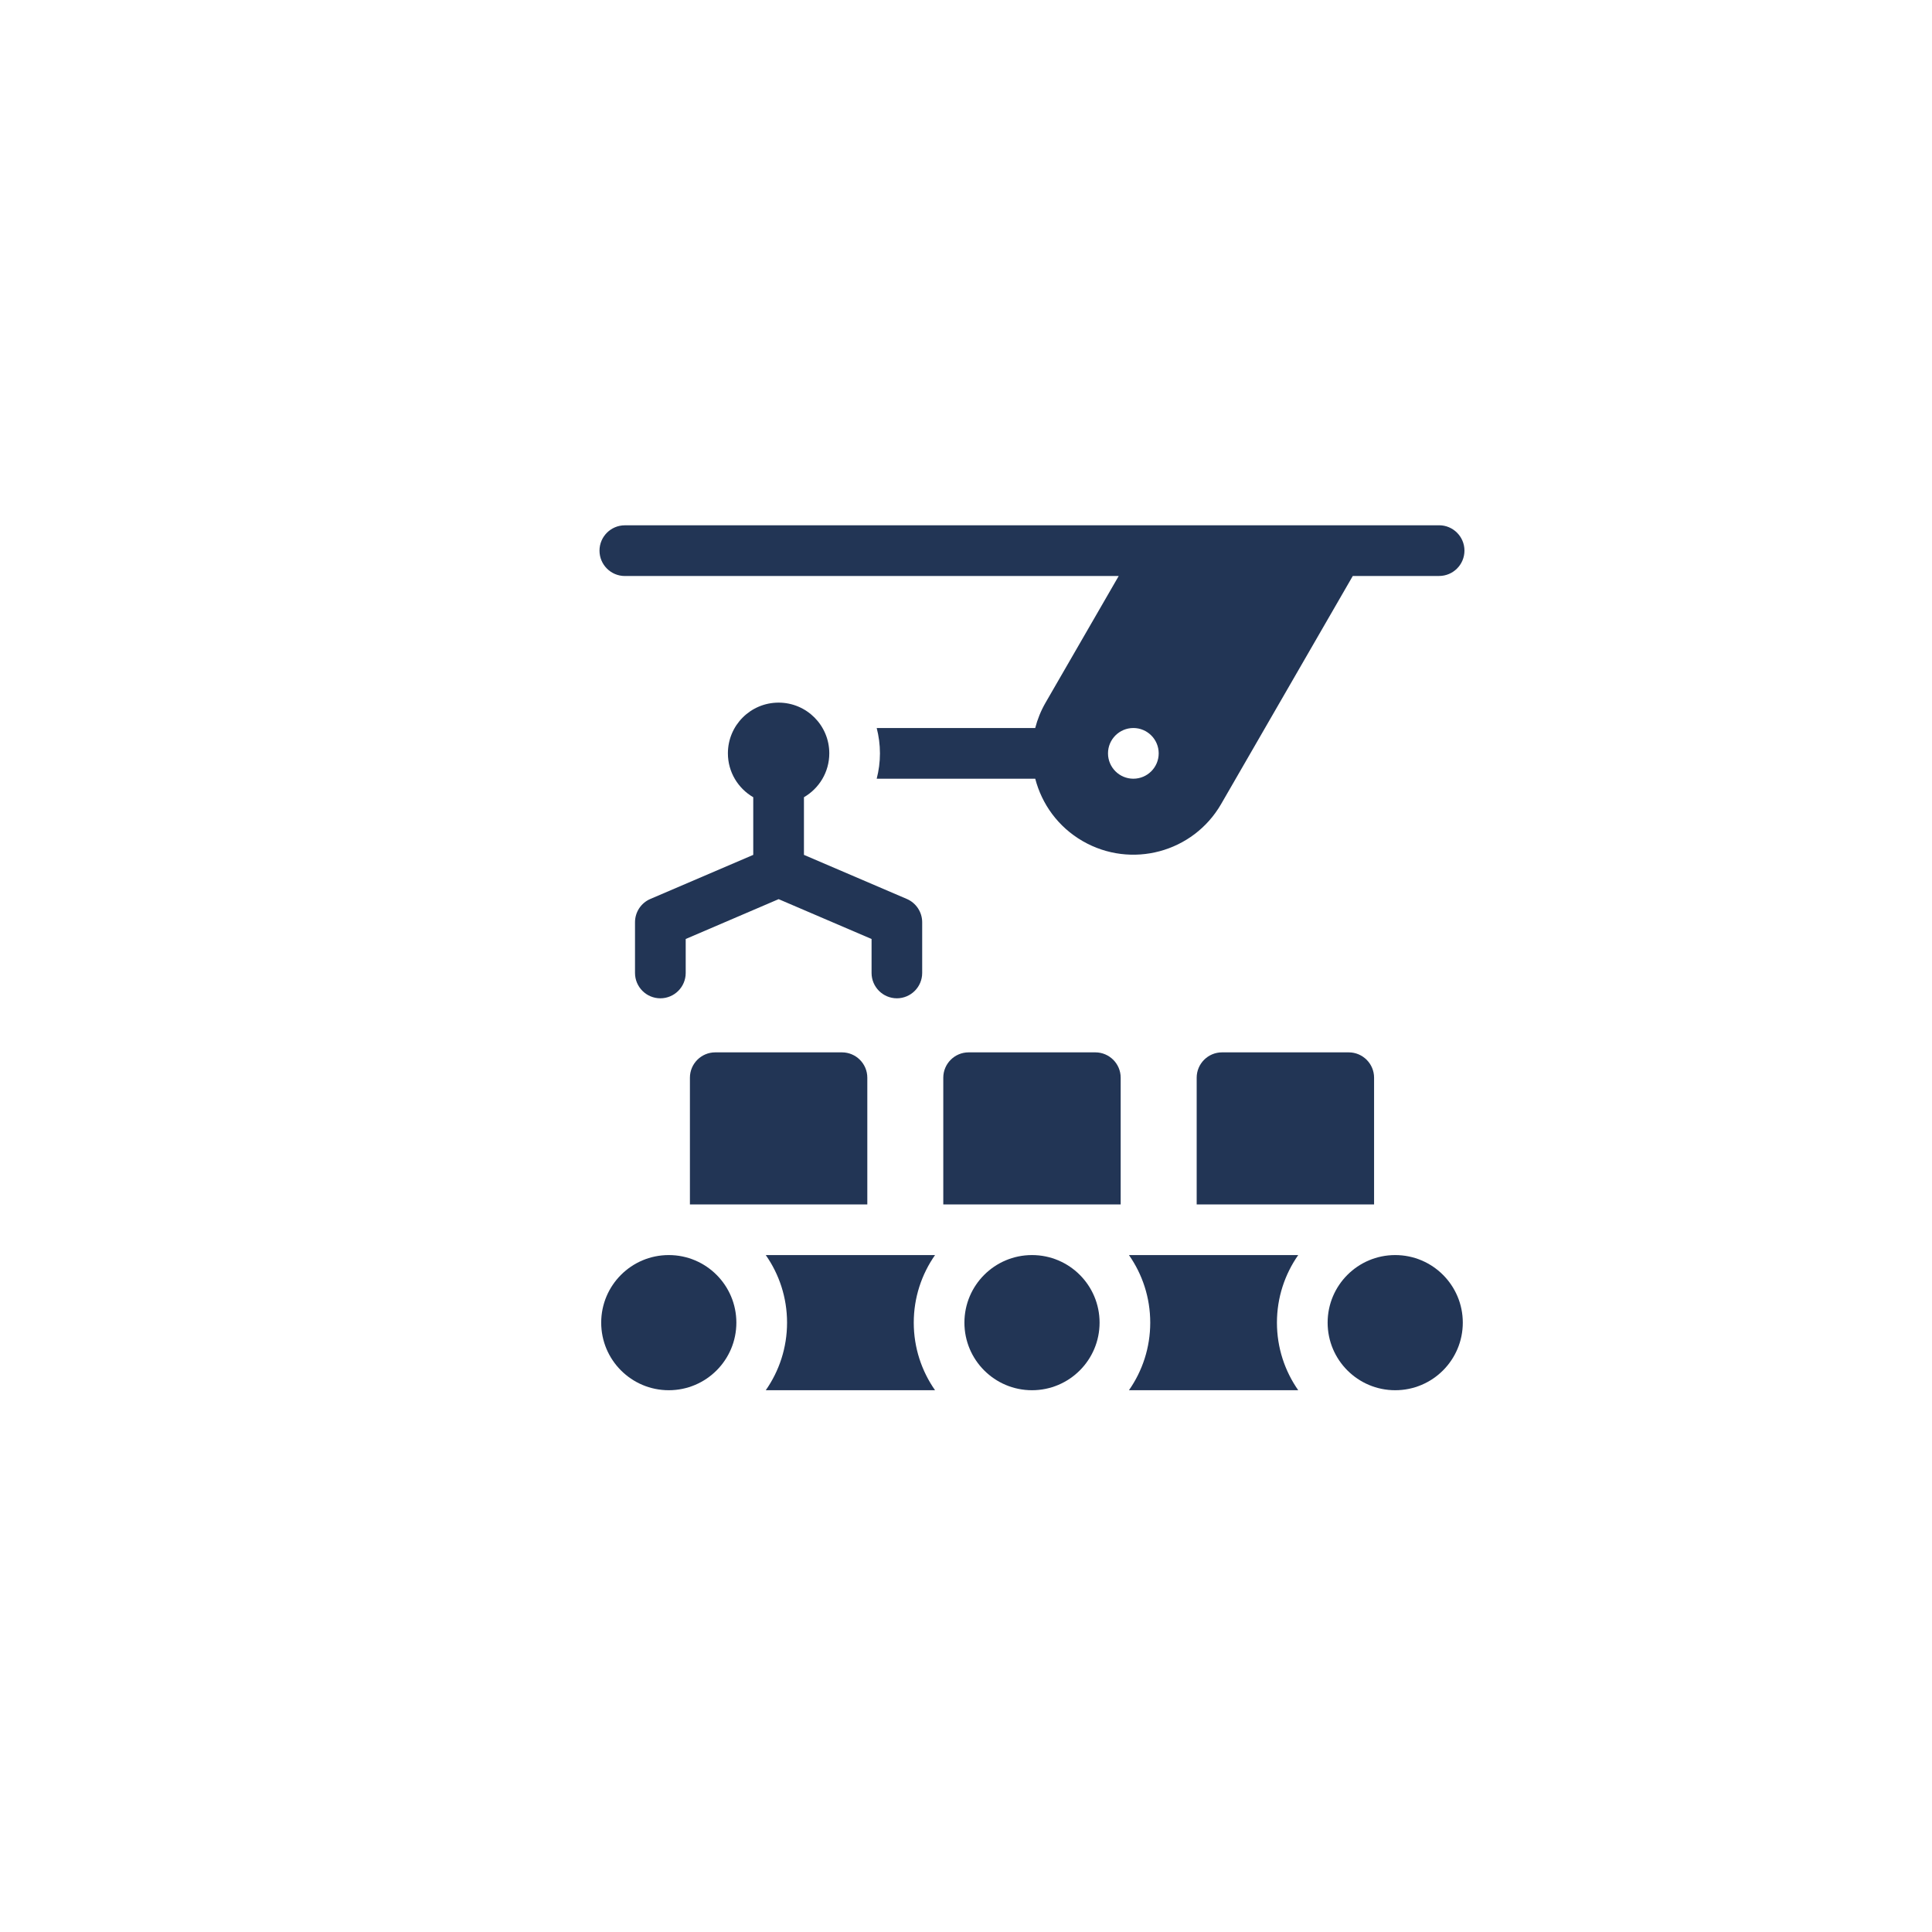 <svg xmlns="http://www.w3.org/2000/svg" id="Layer_1" data-name="Layer 1" viewBox="0 0 500 500"><defs><style>      .cls-1 {        fill: #223555;      }    </style></defs><circle class="cls-1" cx="173.08" cy="342.3" r="17.49"></circle><circle class="cls-1" cx="267.08" cy="342.3" r="17.49"></circle><path class="cls-1" d="M292.17,324.81c3.47,4.96,5.51,10.99,5.51,17.49s-2.04,12.53-5.51,17.49h43.81c-3.47-4.96-5.51-10.99-5.51-17.49s2.04-12.53,5.51-17.49h-43.81Z"></path><path class="cls-1" d="M198.18,324.81c3.47,4.96,5.51,10.99,5.51,17.49s-2.04,12.53-5.51,17.49h43.81c-3.47-4.96-5.51-10.99-5.51-17.49s2.04-12.53,5.51-17.49h-43.81Z"></path><circle class="cls-1" cx="361.08" cy="342.3" r="17.49"></circle><path class="cls-1" d="M283.47,272.35h-32.79c-3.62,0-6.56,2.94-6.56,6.56v32.79h45.91v-32.79c0-3.62-2.94-6.56-6.56-6.56Z"></path><path class="cls-1" d="M185.11,272.35c-3.62,0-6.56,2.94-6.56,6.56v32.79h45.91v-32.79c0-3.62-2.94-6.56-6.56-6.56h-32.79Z"></path><path class="cls-1" d="M316.26,272.35c-3.62,0-6.56,2.94-6.56,6.56v32.79h45.91v-32.79c0-3.62-2.94-6.56-6.56-6.56h-32.79Z"></path><path class="cls-1" d="M232.1,258.36c3.62,0,6.56-2.94,6.56-6.56v-13.12c0-2.62-1.56-4.99-3.97-6.03l-26.63-11.41v-14.92c3.92-2.27,6.56-6.5,6.56-11.36,0-7.24-5.87-13.12-13.12-13.12s-13.12,5.87-13.12,13.12c0,4.85,2.64,9.09,6.56,11.36v14.92l-26.63,11.41c-2.41,1.03-3.97,3.4-3.97,6.03v13.12c0,3.62,2.94,6.56,6.56,6.56s6.56-2.94,6.56-6.56v-8.79l24.05-10.31,24.05,10.31v8.79c0,3.62,2.94,6.56,6.56,6.56Z"></path><path class="cls-1" d="M372.44,135.95h-210.73c-3.62,0-6.56,2.94-6.56,6.56s2.94,6.56,6.56,6.56h127.81l-18.93,32.78c-1.22,2.11-2.1,4.32-2.68,6.56h-41.02c.54,2.1.84,4.29.84,6.56s-.3,4.46-.84,6.56h41.03c1.7,6.57,5.93,12.49,12.28,16.15,12.55,7.24,28.59,2.94,35.83-9.6l34.07-59.02h22.34c3.62,0,6.56-2.94,6.56-6.56s-2.94-6.56-6.56-6.56ZM293.31,201.53c-3.62,0-6.56-2.94-6.56-6.56s2.94-6.56,6.56-6.56,6.56,2.94,6.56,6.56-2.94,6.56-6.56,6.56Z"></path></svg>